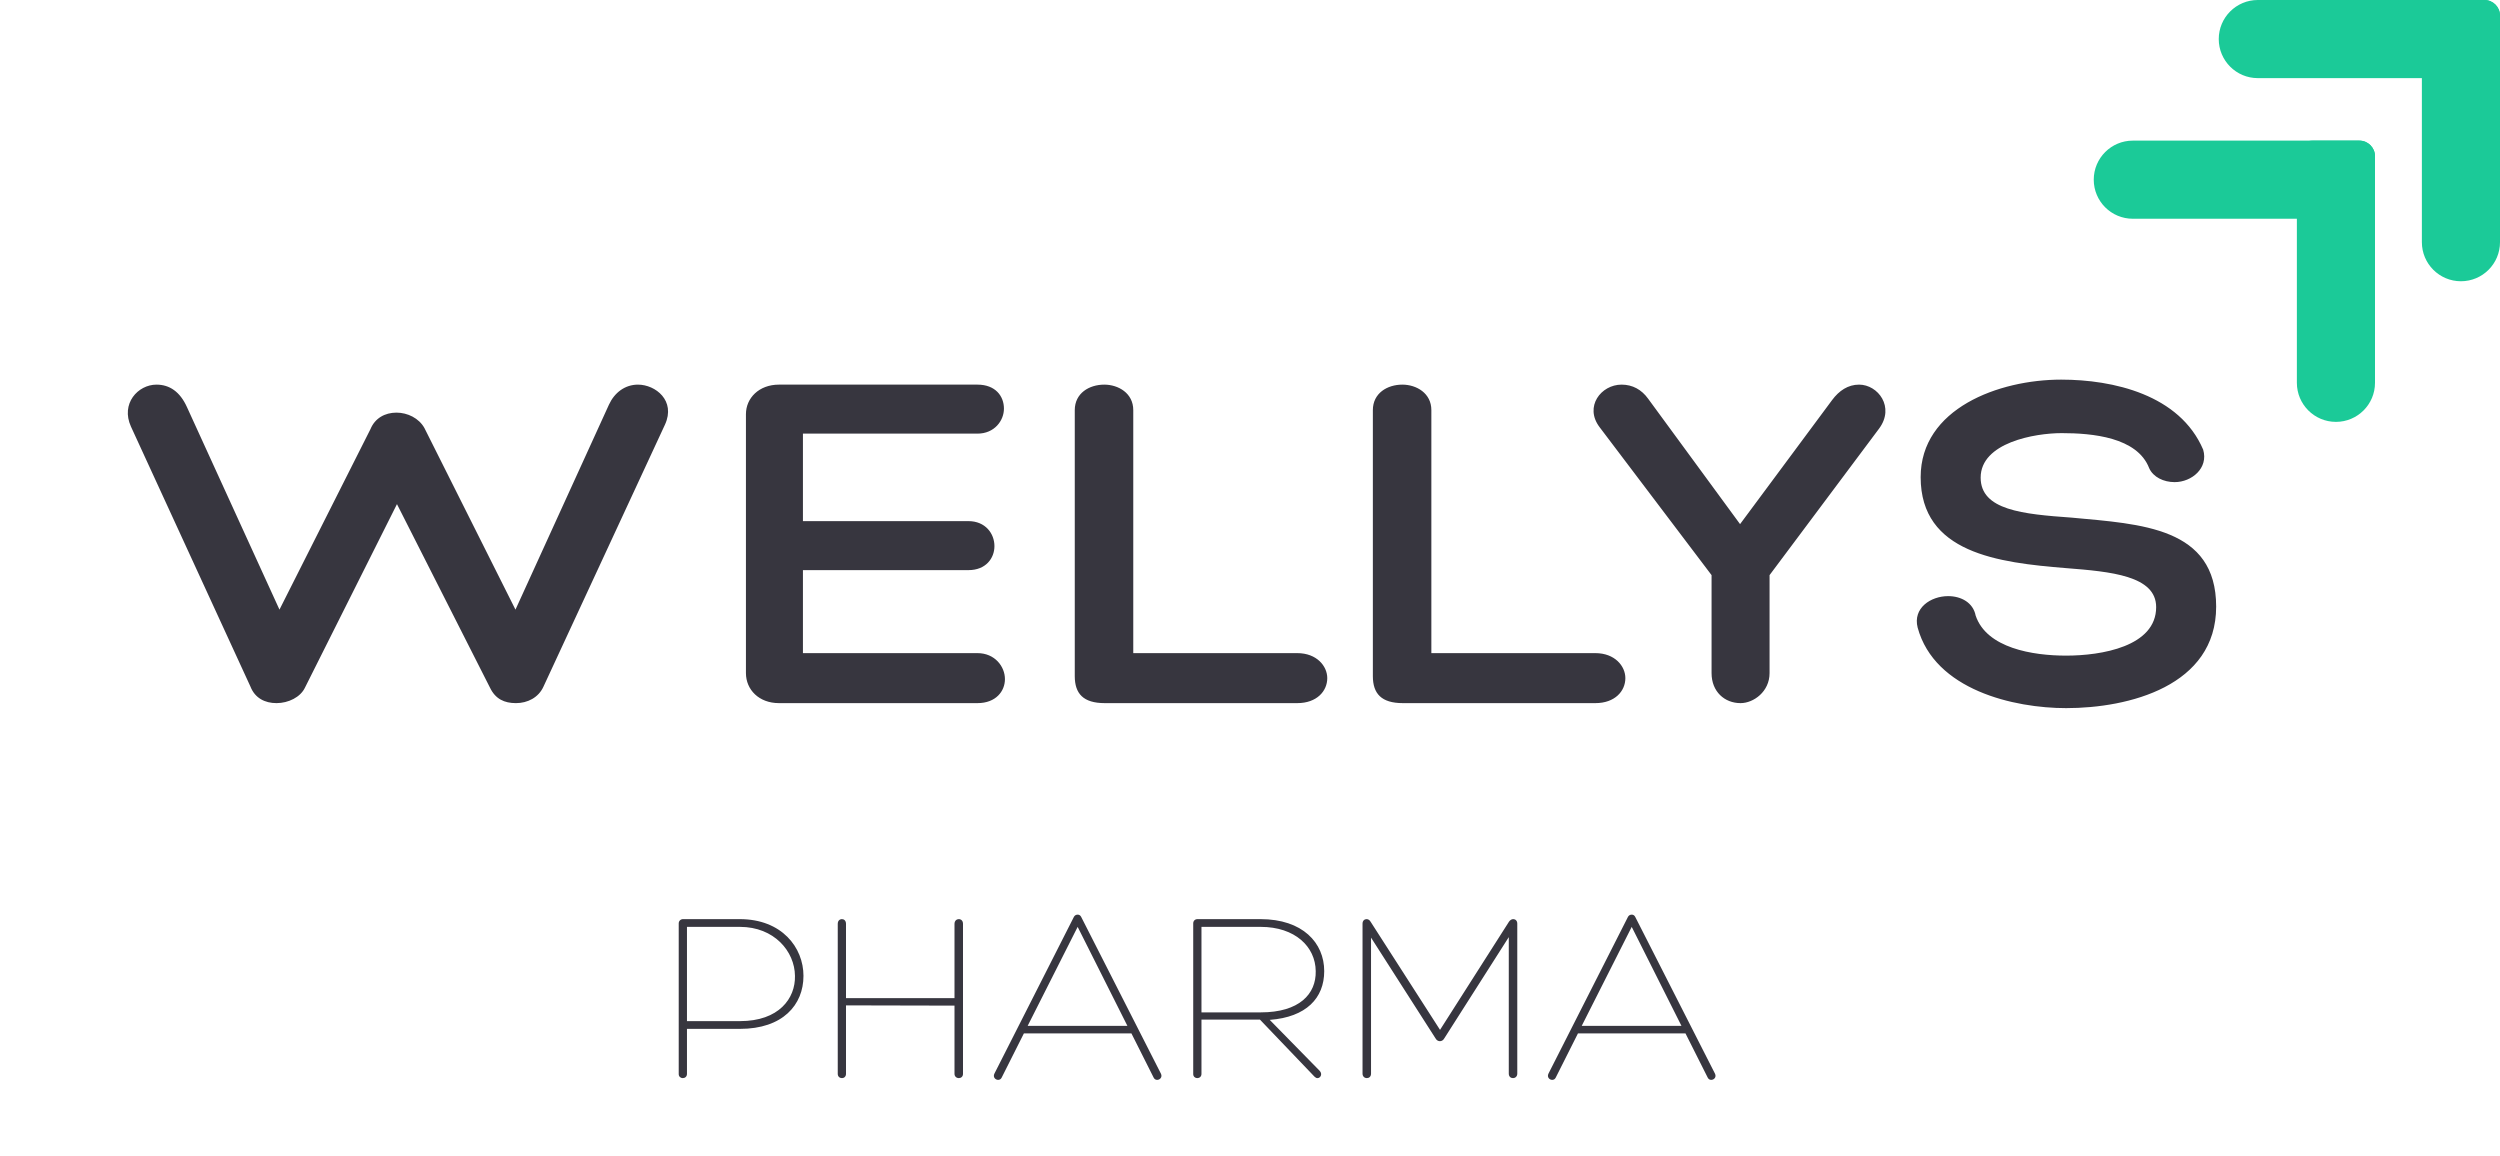 <svg width="160" height="74" viewBox="0 0 160 74" fill="none" xmlns="http://www.w3.org/2000/svg">
<path d="M17.886 39.016L23.71 27.464C23.998 26.76 24.638 26.408 25.374 26.408C26.078 26.408 26.814 26.76 27.166 27.4L32.99 39.016L38.974 25.896C39.326 25.128 39.998 24.616 40.83 24.616C41.95 24.616 43.262 25.64 42.558 27.176L34.782 43.944C34.462 44.648 33.758 45 33.022 45C32.286 45 31.71 44.744 31.358 44.008L25.406 32.264L19.518 44.008C19.23 44.616 18.462 45 17.694 45C16.958 45 16.318 44.68 16.03 43.944L8.382 27.304C7.71 25.832 8.83 24.616 10.014 24.616C10.846 24.616 11.518 25.064 11.966 26.056L17.886 39.016ZM62.556 41.8C63.676 41.8 64.316 42.664 64.316 43.464C64.316 44.232 63.74 45 62.556 45H49.852C48.572 45 47.74 44.136 47.74 43.08V26.504C47.74 25.48 48.572 24.616 49.852 24.616H62.556C63.708 24.616 64.252 25.352 64.252 26.152C64.252 26.92 63.644 27.752 62.556 27.752H51.388V33.352H61.98C63.068 33.352 63.644 34.152 63.644 34.952C63.644 35.72 63.1 36.488 61.98 36.488H51.388V41.8H62.556ZM70.705 45C69.329 45 68.785 44.392 68.785 43.272V26.248C68.785 25.16 69.713 24.616 70.673 24.616C71.569 24.616 72.529 25.16 72.529 26.248V41.8H83.025C84.273 41.8 84.945 42.632 84.945 43.4C84.945 44.232 84.273 45 83.025 45H70.705ZM89.783 45C88.407 45 87.863 44.392 87.863 43.272V26.248C87.863 25.16 88.791 24.616 89.751 24.616C90.647 24.616 91.607 25.16 91.607 26.248V41.8H102.103C103.351 41.8 104.023 42.632 104.023 43.4C104.023 44.232 103.351 45 102.103 45H89.783ZM105.476 25.512L111.364 33.544L117.252 25.608C117.7 25 118.276 24.616 118.98 24.616C120.196 24.616 121.284 26.056 120.26 27.432L113.252 36.808V43.08C113.252 44.264 112.228 45 111.396 45C110.372 45 109.54 44.264 109.54 43.08V36.808L102.372 27.336C101.38 26.024 102.468 24.616 103.78 24.616C104.484 24.616 105.06 24.936 105.476 25.512ZM122.73 40.168C122.41 38.92 123.562 38.152 124.682 38.152C125.514 38.152 126.282 38.568 126.442 39.4C127.146 41.48 130.09 41.96 132.234 41.96C134.474 41.96 137.994 41.384 137.994 38.856C137.994 36.84 135.082 36.584 132.234 36.36C127.882 36.008 122.922 35.4 122.922 30.536C122.922 26.152 127.914 24.296 131.914 24.296C135.242 24.296 139.498 25.256 141.002 28.776C141.354 29.96 140.266 30.856 139.178 30.856C138.474 30.856 137.802 30.536 137.546 29.96C136.778 27.976 133.898 27.72 131.946 27.72C130.218 27.72 126.762 28.328 126.762 30.568C126.762 32.648 129.45 32.904 132.586 33.128C137.034 33.544 141.834 33.736 141.834 38.824C141.834 43.912 136.234 45.32 132.234 45.32C128.906 45.32 123.818 44.168 122.73 40.168Z" fill="#37363F"/>
<path d="M43.966 65.848V68.728C43.966 68.904 43.838 69 43.694 69C43.566 69 43.438 68.904 43.438 68.744V59.096C43.438 58.936 43.566 58.824 43.71 58.824H47.342C50.046 58.824 51.422 60.648 51.422 62.456C51.422 64.312 50.094 65.848 47.358 65.848H43.966ZM43.966 65.352H47.358C49.854 65.352 50.91 63.896 50.878 62.456C50.862 60.888 49.55 59.32 47.358 59.32H43.966V65.352ZM54.144 63.88H61.088V59.128C61.088 58.92 61.232 58.824 61.36 58.824C61.504 58.824 61.632 58.92 61.632 59.128V68.728C61.632 68.904 61.504 69 61.36 69C61.232 69 61.088 68.904 61.088 68.728V64.36L54.144 64.344V68.728C54.144 68.904 54.016 69 53.888 69C53.744 69 53.616 68.904 53.616 68.728V59.128C53.616 58.92 53.744 58.824 53.888 58.824C54.016 58.824 54.144 58.92 54.144 59.128V63.88ZM68.97 58.536C69.066 58.536 69.146 58.584 69.194 58.68L74.298 68.712C74.41 68.936 74.234 69.112 74.058 69.112C73.962 69.112 73.882 69.064 73.834 68.968L72.41 66.136H65.53L64.106 68.968C64.058 69.064 63.978 69.112 63.882 69.112C63.706 69.112 63.53 68.936 63.642 68.712L68.73 58.68C68.778 58.584 68.874 58.536 68.97 58.536ZM68.97 59.32L65.77 65.656H72.154L68.97 59.32ZM76.894 65.256V68.728C76.894 68.904 76.766 69 76.622 69C76.494 69 76.366 68.904 76.366 68.744V59.096C76.366 58.936 76.478 58.824 76.638 58.824H80.67C83.374 58.824 84.75 60.344 84.75 62.152C84.75 63.88 83.598 65.096 81.262 65.272L84.462 68.536C84.654 68.744 84.51 69 84.318 69C84.254 69 84.19 68.968 84.126 68.904L80.638 65.256H76.894ZM76.894 64.792H80.686C83.166 64.792 84.238 63.608 84.206 62.152C84.19 60.584 82.878 59.32 80.686 59.32H76.894V64.792ZM96.578 58.984C96.658 58.872 96.754 58.824 96.85 58.824C96.978 58.824 97.106 58.92 97.106 59.112V68.712C97.106 68.904 96.962 69 96.834 69C96.69 69 96.562 68.904 96.562 68.712V59.976L92.434 66.456C92.306 66.696 92.002 66.696 91.874 66.456L87.746 60.008V68.712C87.746 68.904 87.618 69 87.474 69C87.346 69 87.202 68.904 87.202 68.712V59.112C87.202 58.92 87.33 58.824 87.458 58.824C87.554 58.824 87.65 58.872 87.714 58.984L92.162 65.912L96.578 58.984ZM104.43 58.536C104.526 58.536 104.606 58.584 104.654 58.68L109.758 68.712C109.87 68.936 109.694 69.112 109.518 69.112C109.422 69.112 109.342 69.064 109.294 68.968L107.87 66.136H100.99L99.566 68.968C99.518 69.064 99.438 69.112 99.342 69.112C99.166 69.112 98.99 68.936 99.102 68.712L104.19 58.68C104.238 58.584 104.334 58.536 104.43 58.536ZM104.43 59.32L101.23 65.656H107.614L104.43 59.32Z" fill="#37363F"/>
<path d="M134 11.5C134 10.119 135.119 9 136.5 9H151C151.552 9 152 9.448 152 10V13C152 13.552 151.552 14 151 14H136.5C135.119 14 134 12.881 134 11.5V11.5Z" fill="#1BCA98"/>
<path d="M142 2.5C142 1.119 143.119 0 144.5 0H159C159.552 0 160 0.448 160 1V4C160 4.552 159.552 5 159 5H144.5C143.119 5 142 3.881 142 2.5V2.5Z" fill="#1BCA98"/>
<path d="M149.5 27C148.119 27 147 25.881 147 24.5V10C147 9.448 147.448 9 148 9H151C151.552 9 152 9.448 152 10V24.5C152 25.881 150.881 27 149.5 27V27Z" fill="#1BCA98"/>
<path d="M157.5 18C156.119 18 155 16.881 155 15.5V1C155 0.448 155.448 0 156 0H159C159.552 0 160 0.448 160 1V15.5C160 16.881 158.881 18 157.5 18V18Z" fill="#1BCA98"/>
</svg>
